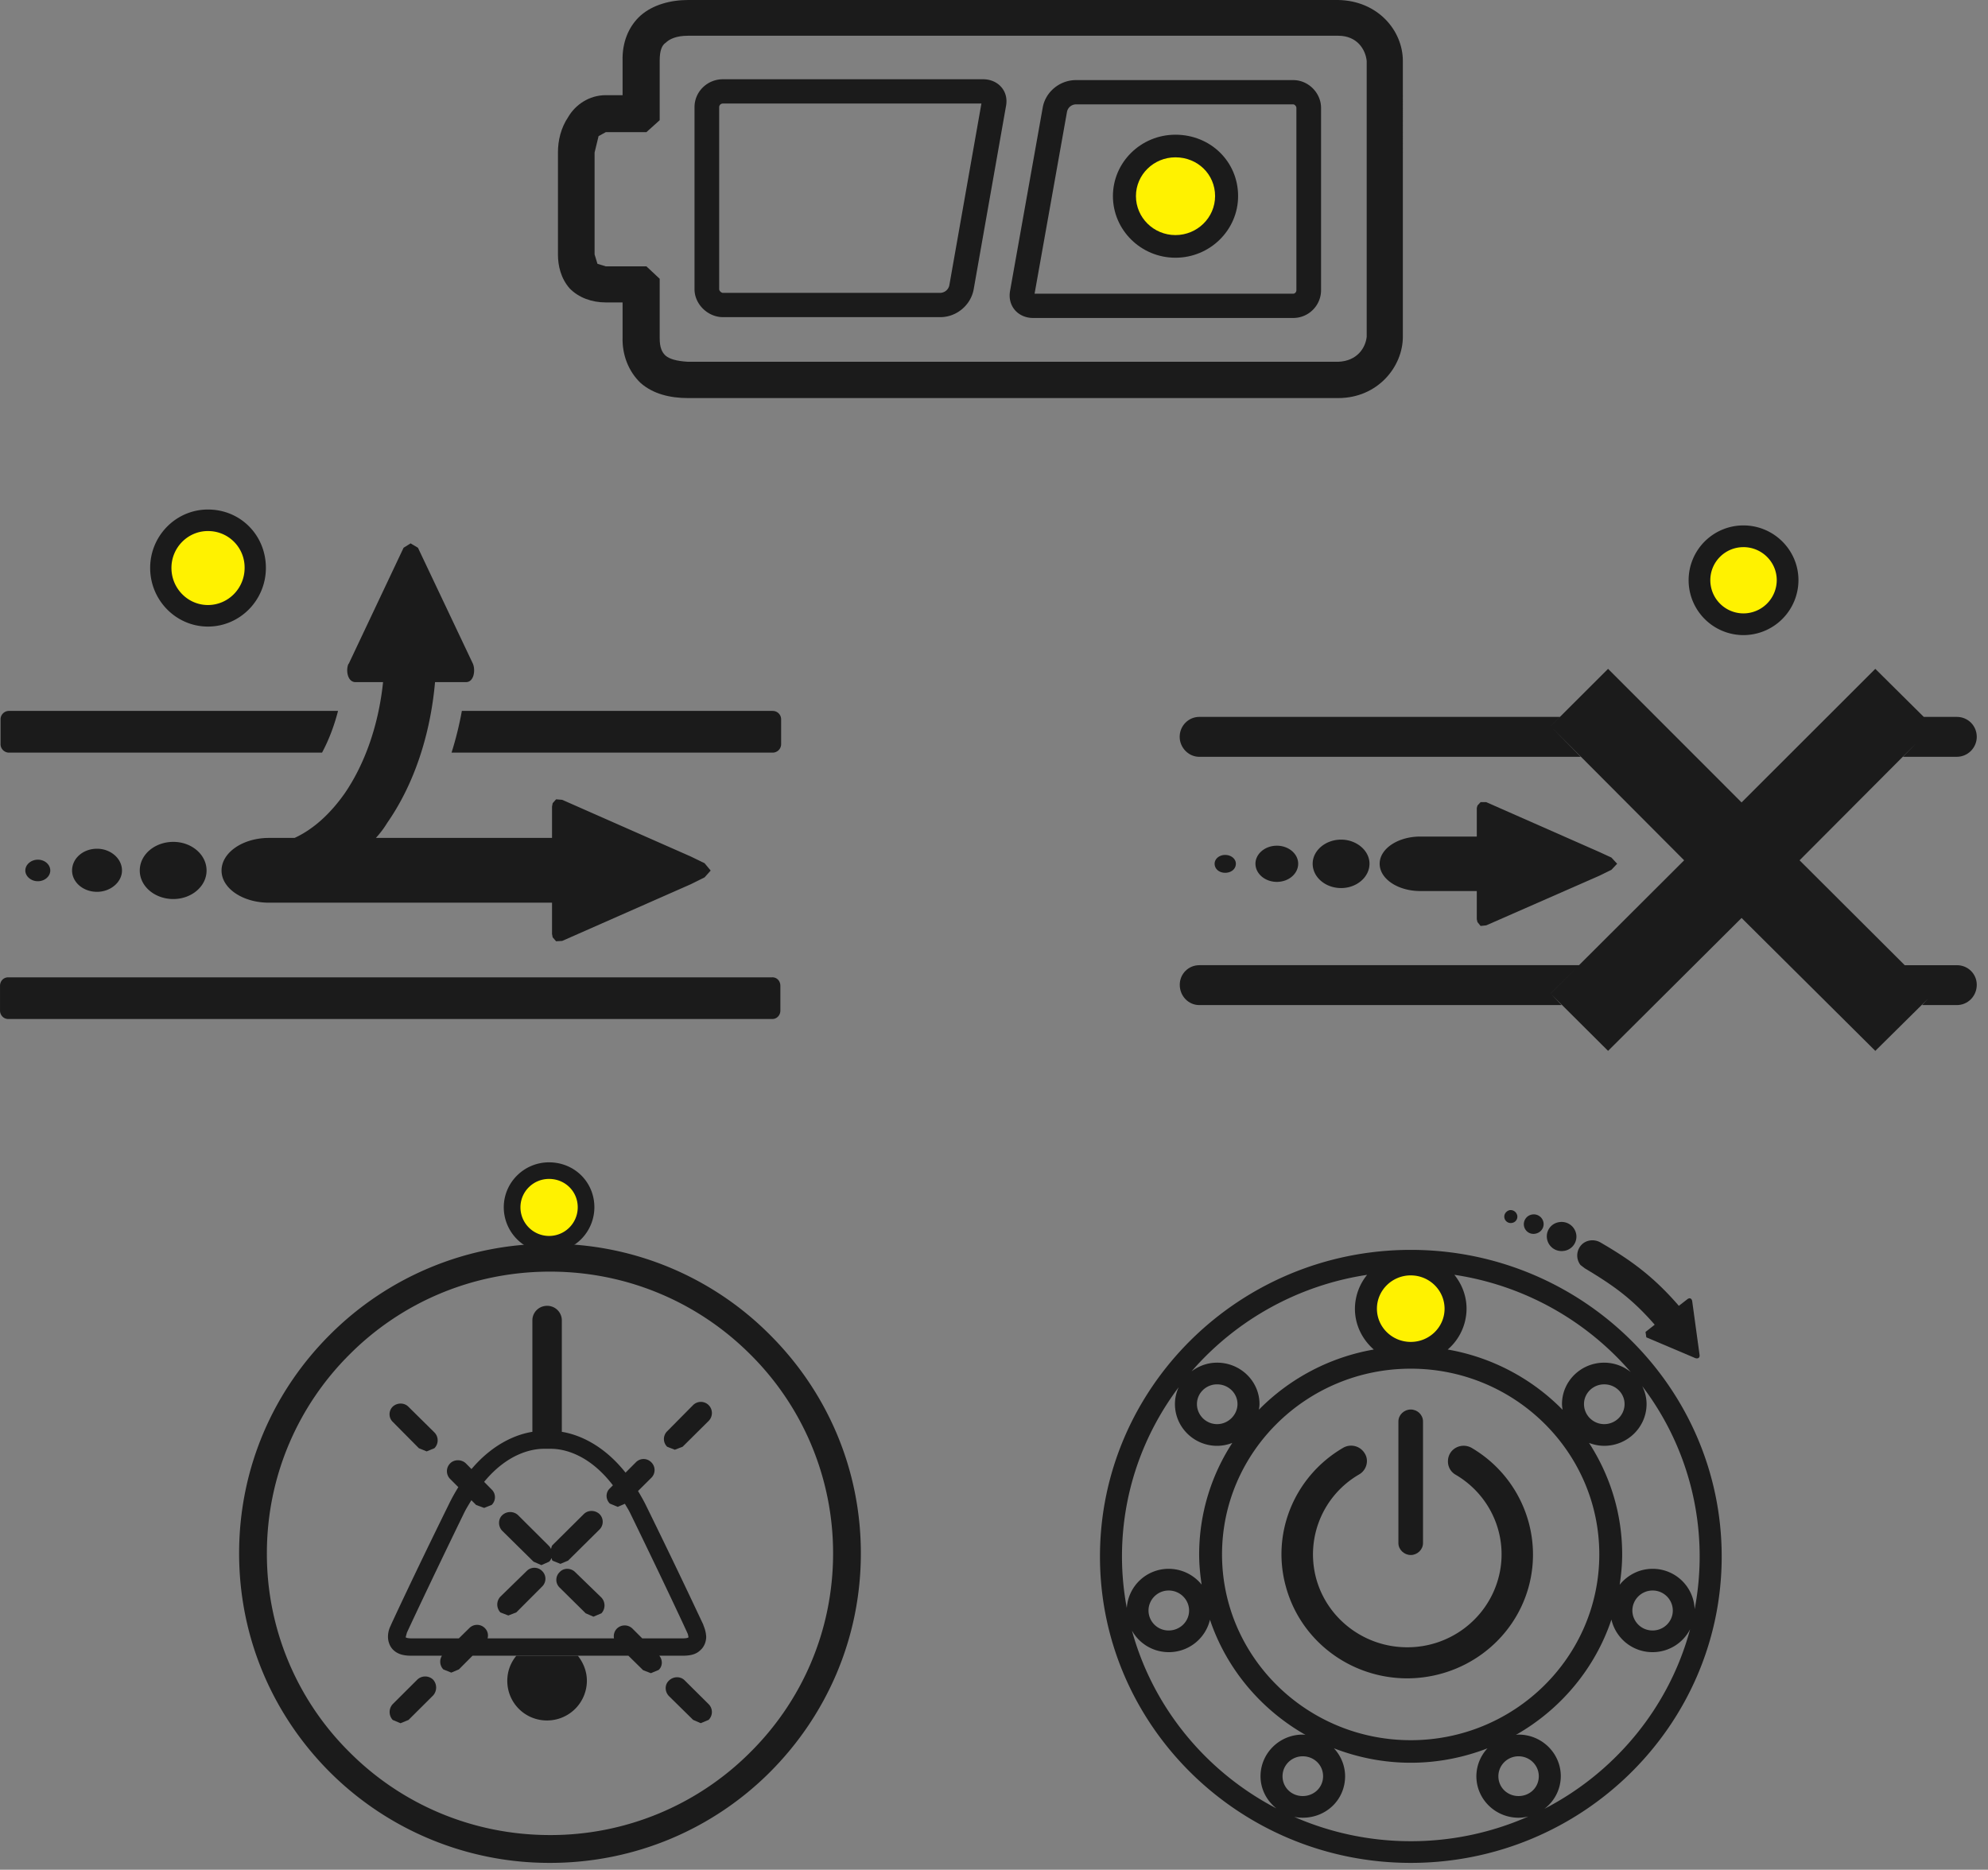 <svg width="118" height="111" viewBox="0 0 118 111" xmlns="http://www.w3.org/2000/svg">
    <rect x="0" y="0" width="118" height="111" fill="#808080" stroke="none"/>
    <g fill="none" fill-rule="evenodd">
        <path d="M83.736 92.315c.397 0 .728-.326.728-.704v-7.226c0-.39-.33-.708-.728-.708-.396 0-.732.317-.732.708v7.226c0 .378.336.704.732.704" fill="#1B1B1B"/>
        <path d="M83.507 99.637c3.366 0 6.318-2.197 7.217-5.393.89-3.183-.484-6.592-3.374-8.29a.96.96 0 0 0-.93-.009.907.907 0 0 0-.475.795.898.898 0 0 0 .448.804c2.173 1.268 3.207 3.817 2.529 6.205-.678 2.393-2.886 4.052-5.4 4.043-2.52 0-4.733-1.676-5.394-4.065a5.486 5.486 0 0 1 2.546-6.197c.442-.255.6-.833.327-1.254a.94.94 0 0 0-1.27-.33c-2.897 1.688-4.295 5.072-3.4 8.268.88 3.196 3.815 5.41 7.176 5.423" fill="#1B1B1B"/>
        <path d="M83.738 75.07c-1.467 0-2.662 1.173-2.662 2.625 0 1.44 1.195 2.613 2.662 2.613 1.462 0 2.659-1.172 2.659-2.613 0-1.452-1.197-2.624-2.66-2.624" fill="#FFF200"/>
        <path d="M83.74 74.2c-10.173 0-18.45 8.168-18.45 18.206 0 10.028 8.277 18.186 18.45 18.186 10.175 0 18.453-8.158 18.453-18.186 0-10.038-8.278-18.206-18.452-18.206m14.353 18.934c-.795 0-1.496.374-1.956.947.088-.59.148-1.19.148-1.803 0-2.436-.728-4.702-1.967-6.618.28.107.583.172.902.172 1.385 0 2.513-1.113 2.513-2.48 0-.381-.097-.739-.257-1.061a16.68 16.68 0 0 1 3.111 13.241 2.491 2.491 0 0 0-2.494-2.398m1.197 2.481c0 .65-.537 1.18-1.197 1.18a1.192 1.192 0 0 1-1.203-1.18c0-.658.54-1.193 1.203-1.193.66 0 1.197.535 1.197 1.193m-9.156 11.009c-.671 0-1.197-.516-1.197-1.176 0-.653.536-1.184 1.197-1.184.663 0 1.202.53 1.202 1.184 0 .66-.528 1.176-1.202 1.176m-14.009-1.176c0-.653.536-1.184 1.197-1.184.678 0 1.21.52 1.21 1.184 0 .66-.532 1.176-1.21 1.176-.671 0-1.197-.516-1.197-1.176m7.612-29.733c1.106 0 2.006.887 2.006 1.98 0 1.086-.9 1.969-2.006 1.969-1.108 0-2.009-.883-2.009-1.97 0-1.092.9-1.98 2.009-1.98m11.19 16.564c0 6.082-5.02 11.03-11.19 11.03-6.178 0-11.203-4.948-11.203-11.03 0-6.079 5.025-11.025 11.203-11.025 6.17 0 11.19 4.946 11.19 11.025m-.908-8.925c0-.645.538-1.17 1.2-1.17.666 0 1.208.525 1.208 1.17 0 .656-.542 1.192-1.207 1.192-.663 0-1.201-.536-1.201-1.192m2.77-1.903a2.522 2.522 0 0 0-1.57-.554c-1.382 0-2.506 1.102-2.506 2.457 0 .116.019.228.035.34a12.58 12.58 0 0 0-6.818-3.577 3.214 3.214 0 0 0 1.118-2.422c0-.763-.277-1.457-.723-2.014a17.194 17.194 0 0 1 10.465 5.77m-15.644-5.768a3.208 3.208 0 0 0-.724 2.012c0 .966.439 1.825 1.12 2.422a12.596 12.596 0 0 0-6.818 3.57c.015-.11.034-.219.034-.333 0-1.355-1.129-2.457-2.516-2.457-.574 0-1.096.198-1.519.518a17.194 17.194 0 0 1 10.423-5.732m-7.694 7.67c0 .647-.554 1.193-1.21 1.193-.66 0-1.197-.536-1.197-1.192 0-.645.536-1.17 1.197-1.17.667 0 1.21.525 1.21 1.17m-3.491-1c-.14.306-.222.643-.222 1 0 1.366 1.122 2.48 2.503 2.48.319 0 .621-.066.902-.173a12.137 12.137 0 0 0-1.968 6.618c0 .611.06 1.207.147 1.794a2.517 2.517 0 0 0-1.955-.938 2.49 2.49 0 0 0-2.487 2.326 16.672 16.672 0 0 1-.286-3.054c0-3.763 1.252-7.24 3.366-10.053m.618 13.262c0 .65-.543 1.18-1.21 1.18a1.19 1.19 0 0 1-1.199-1.18c0-.658.537-1.193 1.198-1.193.668 0 1.211.535 1.211 1.193M67.187 96.8a2.5 2.5 0 0 0 2.182 1.282 2.508 2.508 0 0 0 2.45-1.923c.979 2.905 3.02 5.33 5.67 6.834-.055-.004-.11-.017-.166-.017-1.38 0-2.503 1.11-2.503 2.472 0 .772.37 1.454.938 1.907-4.166-2.17-7.32-5.98-8.57-10.555m9.632 11.061c.162.033.33.05.503.05 1.41 0 2.517-1.082 2.517-2.463a2.43 2.43 0 0 0-.664-1.658c1.416.546 2.951.857 4.562.857 1.607 0 3.139-.31 4.553-.855a2.436 2.436 0 0 0-.659 1.656c0 1.358 1.123 2.463 2.503 2.463.2 0 .392-.028.579-.072a17.247 17.247 0 0 1-6.973 1.466c-2.462 0-4.803-.518-6.921-1.444m14.848-.478a2.437 2.437 0 0 0 .975-1.935c0-1.363-1.125-2.472-2.508-2.472-.053 0-.102.013-.154.016 2.65-1.507 4.692-3.935 5.667-6.843a2.501 2.501 0 0 0 2.446 1.933 2.5 2.5 0 0 0 2.224-1.36c-1.242 4.63-4.433 8.484-8.65 10.661" fill="#1B1B1B"/>
        <path d="M94.067 75.294c1.639.986 2.75 1.741 4.15 3.348l-.545.43.047.32 2.9 1.23c.167.061.287-.018.26-.191l-.436-3.183c-.026-.165-.151-.23-.296-.112l-.497.386c-1.548-1.794-2.938-2.766-4.65-3.761-.435-.252-.998-.13-1.25.3a.92.92 0 0 0 .062 1.038l.255.195zM89.74 72.6a.374.374 0 0 0 .32-.43.405.405 0 0 0-.446-.33c-.207.049-.353.234-.321.443a.38.38 0 0 0 .448.317M91.118 73.242c.33-.056.55-.338.498-.668a.585.585 0 0 0-.675-.473.583.583 0 0 0-.485.668.571.571 0 0 0 .662.473M92.832 74.26a.855.855 0 0 0 .726-.991.88.88 0 0 0-1.009-.716.854.854 0 0 0-.726.98.876.876 0 0 0 1.01.726M73.356 51.274c0-.285-.277-.52-.636-.52-.349 0-.625.235-.625.52 0 .317.276.54.625.54.36 0 .636-.223.636-.54" fill="#1B1B1B"/>
        <path d="M103.481 31.837c1.447 0 2.624 1.169 2.624 2.605a2.624 2.624 0 0 1-2.624 2.618 2.616 2.616 0 0 1-2.607-2.618 2.61 2.61 0 0 1 2.607-2.605" fill="#FFF200"/>
        <path d="M116.15 57.3h-3.092l-6.243-6.227 6.922-6.945-.781.8h3.193c.664 0 1.184-.547 1.184-1.185 0-.657-.52-1.184-1.184-1.184h-1.962l-2.876-2.852-7.938 7.93-7.924-7.93-3.413 3.407h-.001l.553-.555H71.185c-.639 0-1.164.527-1.164 1.184 0 .638.525 1.186 1.164 1.186h22.636l-1.68-1.707 7.823 7.851-6.24 6.226H71.19c-.652 0-1.164.519-1.164 1.165 0 .664.512 1.204 1.164 1.204h21.503l-.61-.636 3.366 3.354 7.924-7.89 7.938 7.89 3.126-3.093-.352.375h2.064c.664 0 1.184-.54 1.184-1.204 0-.646-.52-1.165-1.184-1.165zm-24.114 1.684-.002-.002 1.618-1.61-1.616 1.612z" fill="#1B1B1B"/>
        <path d="M81.288 51.274c0-.778-.769-1.429-1.684-1.429-.929 0-1.689.651-1.689 1.429 0 .803.76 1.447 1.69 1.447.914 0 1.683-.644 1.683-1.447M77.055 51.274c0-.583-.562-1.068-1.266-1.068-.7 0-1.27.485-1.27 1.068 0 .596.57 1.08 1.27 1.08.704 0 1.266-.484 1.266-1.08M87.697 54.74l.185.23.335-.035 6.71-2.944.721-.354.34-.36-.34-.367-.721-.332-6.71-2.958h-.335l-.185.2-.041.153v1.69h-3.354c-1.325 0-2.411.72-2.411 1.615 0 .9 1.086 1.62 2.41 1.62h3.355v1.67l.04.172zM103.481 37.704a3.269 3.269 0 0 0 3.268-3.262c0-1.792-1.466-3.25-3.268-3.25a3.254 3.254 0 0 0-3.251 3.25 3.26 3.26 0 0 0 3.251 3.262m0-5.223c1.092 0 1.98.88 1.98 1.96a1.98 1.98 0 0 1-1.98 1.974 1.97 1.97 0 0 1-1.963-1.973c0-1.081.88-1.96 1.963-1.96" fill="#1B1B1B"/>
        <path d="M69.77 8.669c1.702 0 3.036 1.305 3.036 2.971 0 1.648-1.362 2.988-3.037 2.988-1.669 0-3.026-1.34-3.026-2.988 0-1.638 1.357-2.971 3.026-2.971" fill="#FFF200"/>
        <path d="M79.432 0H40.835c-1.025 0-2.073.278-2.804.915-.734.653-1.105 1.626-1.077 2.678V5.65h-.996c-1.003 0-1.809.583-2.22 1.279-.45.665-.62 1.415-.62 2.125v6.053c0 .666.17 1.415.693 2.013.536.554 1.324.834 2.147.834h.996v2.095c-.028.999.343 2 1.077 2.693.731.64 1.733.89 2.804.89h38.597c2.343 0 3.836-1.86 3.836-3.639V3.622c0-1.819-1.493-3.58-3.836-3.622zm1.69 19.992c-.068.654-.564 1.444-1.69 1.485H40.835c-.715-.04-1.11-.179-1.324-.36-.214-.194-.354-.47-.354-1.041V16.55l-.788-.737h-2.411l-.496-.153-.169-.555V9.053l.236-.972.429-.236h2.41l.789-.71V3.592c0-.608.14-.913.354-1.052.215-.21.609-.418 1.324-.418h38.597c1.126 0 1.622.82 1.69 1.499v16.37z" fill="#1B1B1B"/>
        <path d="M76.762 4.755H63.864c-.97 0-1.82.712-1.975 1.647l-1.931 10.84c-.084.436.014.847.278 1.16.255.3.648.474 1.077.474h15.45c.91 0 1.65-.74 1.65-1.651V6.409c0-.897-.756-1.654-1.65-1.654zm.187 12.47c0 .114-.086.21-.187.21l-15.353-.001 1.923-10.791a.549.549 0 0 1 .532-.447h12.898c.078 0 .187.107.187.213v10.816zM58.357 4.705h-15.45c-.928 0-1.683.742-1.683 1.654v10.815c0 .88.787 1.653 1.684 1.653h12.909c.958 0 1.808-.711 1.977-1.655l1.911-10.835c.115-.556-.075-.93-.253-1.144-.256-.31-.655-.488-1.095-.488zm-2.006 12.219a.564.564 0 0 1-.534.462h-12.91c-.094 0-.219-.121-.219-.212V6.359c0-.117.098-.213.22-.213h15.345l-1.902 10.778z" fill="#1B1B1B"/>
        <path d="M69.769 7.997c-2.045 0-3.71 1.634-3.71 3.643 0 2.018 1.665 3.66 3.71 3.66 2.05 0 3.72-1.642 3.72-3.66 0-2.043-1.634-3.643-3.72-3.643m0 5.959c-1.292 0-2.344-1.039-2.344-2.316 0-1.267 1.052-2.3 2.344-2.3 1.32 0 2.354 1.01 2.354 2.3 0 1.277-1.056 2.316-2.354 2.316" fill="#1B1B1B"/>
        <path d="M12.343 30.887c1.574 0 2.807 1.242 2.807 2.828 0 1.567-1.259 2.842-2.807 2.842-1.543 0-2.798-1.275-2.798-2.842 0-1.56 1.255-2.828 2.798-2.828" fill="#FFF200"/>
        <path d="M17.486 49.744h-1.524c-1.542 0-2.812.865-2.812 1.937 0 1.064 1.27 1.908 2.812 1.908h16.804v1.854l.038.201.204.236.364-.022 7.629-3.364.819-.407.364-.406-.364-.437-.82-.398-7.628-3.364-.364-.03-.204.23-.038.206v1.856H22.311a5.62 5.62 0 0 0 .673-.894c1.597-2.293 2.562-5.235 2.838-8.356h1.842c.475 0 .568-.724.402-1.1l-3.258-6.876-.437-.26-.416.26-3.25 6.876-.028.03c-.16.383-.044 1.07.422 1.07h1.638c-.256 2.478-1.046 4.798-2.265 6.588-.877 1.25-1.89 2.158-2.986 2.662M8.296 51.68c0 .938.891 1.692 1.993 1.692 1.08 0 1.972-.754 1.972-1.692 0-.948-.891-1.701-1.972-1.701-1.102 0-1.993.753-1.993 1.7M4.278 51.68c0 .687.65 1.264 1.483 1.264.8 0 1.48-.577 1.48-1.264 0-.718-.68-1.294-1.48-1.294-.834 0-1.483.576-1.483 1.294M1.503 51.68c0 .34.336.635.743.635.417 0 .738-.296.738-.635 0-.349-.32-.644-.738-.644-.407 0-.743.295-.743.644" fill="#1B1B1B"/>
        <path d="M.536 44.681h18.579c.408-.76.722-1.596.95-2.477H.536a.5.5 0 0 0-.504.511v1.463c0 .275.227.503.504.503M45.864 42.204h-18.45a20.158 20.158 0 0 1-.612 2.477h19.062a.504.504 0 0 0 .501-.503v-1.463a.498.498 0 0 0-.5-.51M45.84 58.02H.49c-.276 0-.489.214-.489.508v1.466c0 .273.213.501.49.501H45.84c.276 0 .48-.228.48-.501v-1.466c0-.294-.204-.509-.48-.509M12.343 37.197c1.896 0 3.439-1.562 3.439-3.482 0-1.945-1.51-3.467-3.44-3.467-1.89 0-3.429 1.555-3.429 3.467 0 1.92 1.539 3.482 3.43 3.482m0-5.67a2.16 2.16 0 0 1 2.176 2.188c0 1.214-.976 2.203-2.176 2.203-1.195 0-2.167-.989-2.167-2.203 0-1.207.972-2.189 2.167-2.189M32.65 73.837a18.38 18.38 0 0 0-13.054 5.387c-3.352 3.335-5.403 7.909-5.403 12.99 0 5.083 2.051 9.663 5.403 13.007a18.433 18.433 0 0 0 13.055 5.371c5.09 0 9.703-2.048 13.032-5.37 3.351-3.345 5.414-7.925 5.414-13.007s-2.063-9.656-5.414-12.99a18.335 18.335 0 0 0-13.032-5.388m11.866 30.205a16.733 16.733 0 0 1-11.866 4.898c-4.648 0-8.85-1.864-11.882-4.898a16.551 16.551 0 0 1-4.928-11.827c0-4.614 1.877-8.8 4.928-11.827 3.032-3.034 7.234-4.897 11.882-4.897 4.631 0 8.827 1.863 11.866 4.897a16.615 16.615 0 0 1 4.932 11.827c0 4.637-1.882 8.81-4.932 11.827" fill="#1B1B1B"/>
        <path d="m24.862 85.974.464.19.46-.19a.667.667 0 0 0 0-.936l-1.555-1.536c-.245-.239-.665-.239-.927.011a.633.633 0 0 0 .018.907l1.54 1.554zM40.632 99.75c-.24-.241-.66-.241-.926.02-.258.234-.258.652 0 .92l1.435 1.412.452.196.468-.196a.659.659 0 0 0 0-.934l-1.429-1.419zM34.141 93.33c-.262-.26-.687-.26-.922 0a.634.634 0 0 0 0 .919l1.543 1.525.463.202.476-.202a.69.69 0 0 0 0-.93l-1.56-1.513zM31.259 93.268l-1.558 1.519a.685.685 0 0 0 0 .936l.47.182.474-.182 1.537-1.541a.64.64 0 0 0 0-.914.642.642 0 0 0-.923 0M33.266 92.839l.452-.19 1.86-1.842a.645.645 0 0 0 0-.928c-.263-.24-.676-.24-.92 0l-1.863 1.848c-.06.061-.06.15-.09.227a.634.634 0 0 0-.118-.176l-1.848-1.841a.69.69 0 0 0-.938.023c-.241.238-.241.661.01.918l1.856 1.83.468.207.464-.207a.642.642 0 0 0 .137-.213c.026.05.02.111.059.155l.471.189zM24.768 99.714l-1.458 1.453a.693.693 0 0 0 0 .939l.463.195.475-.195 1.46-1.453a.703.703 0 0 0 0-.939.679.679 0 0 0-.94 0M41.137 83.417 39.6 84.969a.645.645 0 0 0 0 .919l.454.177.463-.177 1.547-1.535a.667.667 0 0 0 0-.936.654.654 0 0 0-.927 0" fill="#1B1B1B"/>
        <path d="M40.521 98.293c.424 0 .78-.067 1.038-.318.27-.228.358-.567.358-.806-.022-.418-.175-.674-.175-.73 0 .023-1.187-2.565-3.406-7.084-.15-.307-.308-.573-.465-.84l.79-.785a.643.643 0 0 0 0-.917.637.637 0 0 0-.921 0l-.61.612c-1.359-1.711-2.852-2.274-3.782-2.423v-6.617a.864.864 0 0 0-.878-.863c-.48 0-.87.384-.87.863v6.617c-.9.142-2.307.668-3.614 2.211l-.337-.342c-.256-.242-.687-.242-.925 0a.653.653 0 0 0 0 .934l.481.481c-.202.326-.4.678-.588 1.069-2.224 4.519-3.41 7.107-3.41 7.107 0 .033-.178.29-.178.707 0 .24.085.578.342.806.279.251.63.318 1.056.318h1.805a.664.664 0 0 0 .082.813l.472.19.452-.19.81-.813h9.251l.876.861.459.176.463-.193c.238-.225.245-.59.037-.844h1.387zm-8.05-1.03h-3.53a.615.615 0 0 0-.163-.61.646.646 0 0 0-.92 0l-.622.61h-2.809c-.241 0-.319-.044-.342-.055v-.039l.068-.245c.012-.029 1.2-2.594 3.396-7.112.14-.283.287-.509.43-.75l.28.28.477.177.446-.177a.634.634 0 0 0 0-.918l-.446-.452c1.505-1.824 3.028-1.955 3.51-1.963H32.7c.502 0 2.124.134 3.68 2.168l-.183.184c-.257.238-.257.639 0 .9l.47.195.425-.182c.102.18.207.336.306.538 2.2 4.518 3.384 7.083 3.384 7.094l.047.102.034.161v.05l-.018-.01c-.016.027-.112.054-.324.054h-2.4l-.582-.581a.661.661 0 0 0-.922 0 .651.651 0 0 0-.172.581H32.47z" fill="#1B1B1B"/>
        <path d="M30.646 98.296c-.345.423-.535.93-.535 1.488a2.347 2.347 0 0 0 2.357 2.353 2.363 2.363 0 0 0 2.367-2.353c0-.558-.204-1.065-.535-1.488h-3.654z" fill="#1B1B1B"/>
        <path d="M32.588 69.495c1.232 0 2.198.957 2.198 2.179a2.196 2.196 0 0 1-2.198 2.188 2.19 2.19 0 0 1-2.19-2.188c0-1.203.981-2.179 2.19-2.179" fill="#FFF200"/>
        <path d="M32.587 74.356a2.69 2.69 0 0 0 2.693-2.683c0-1.498-1.183-2.67-2.693-2.67-1.48 0-2.685 1.198-2.685 2.67a2.687 2.687 0 0 0 2.685 2.683m0-4.368c.956 0 1.705.74 1.705 1.685a1.7 1.7 0 0 1-3.4 0c0-.93.76-1.685 1.695-1.685" fill="#1B1B1B"/>
    </g>
</svg>
